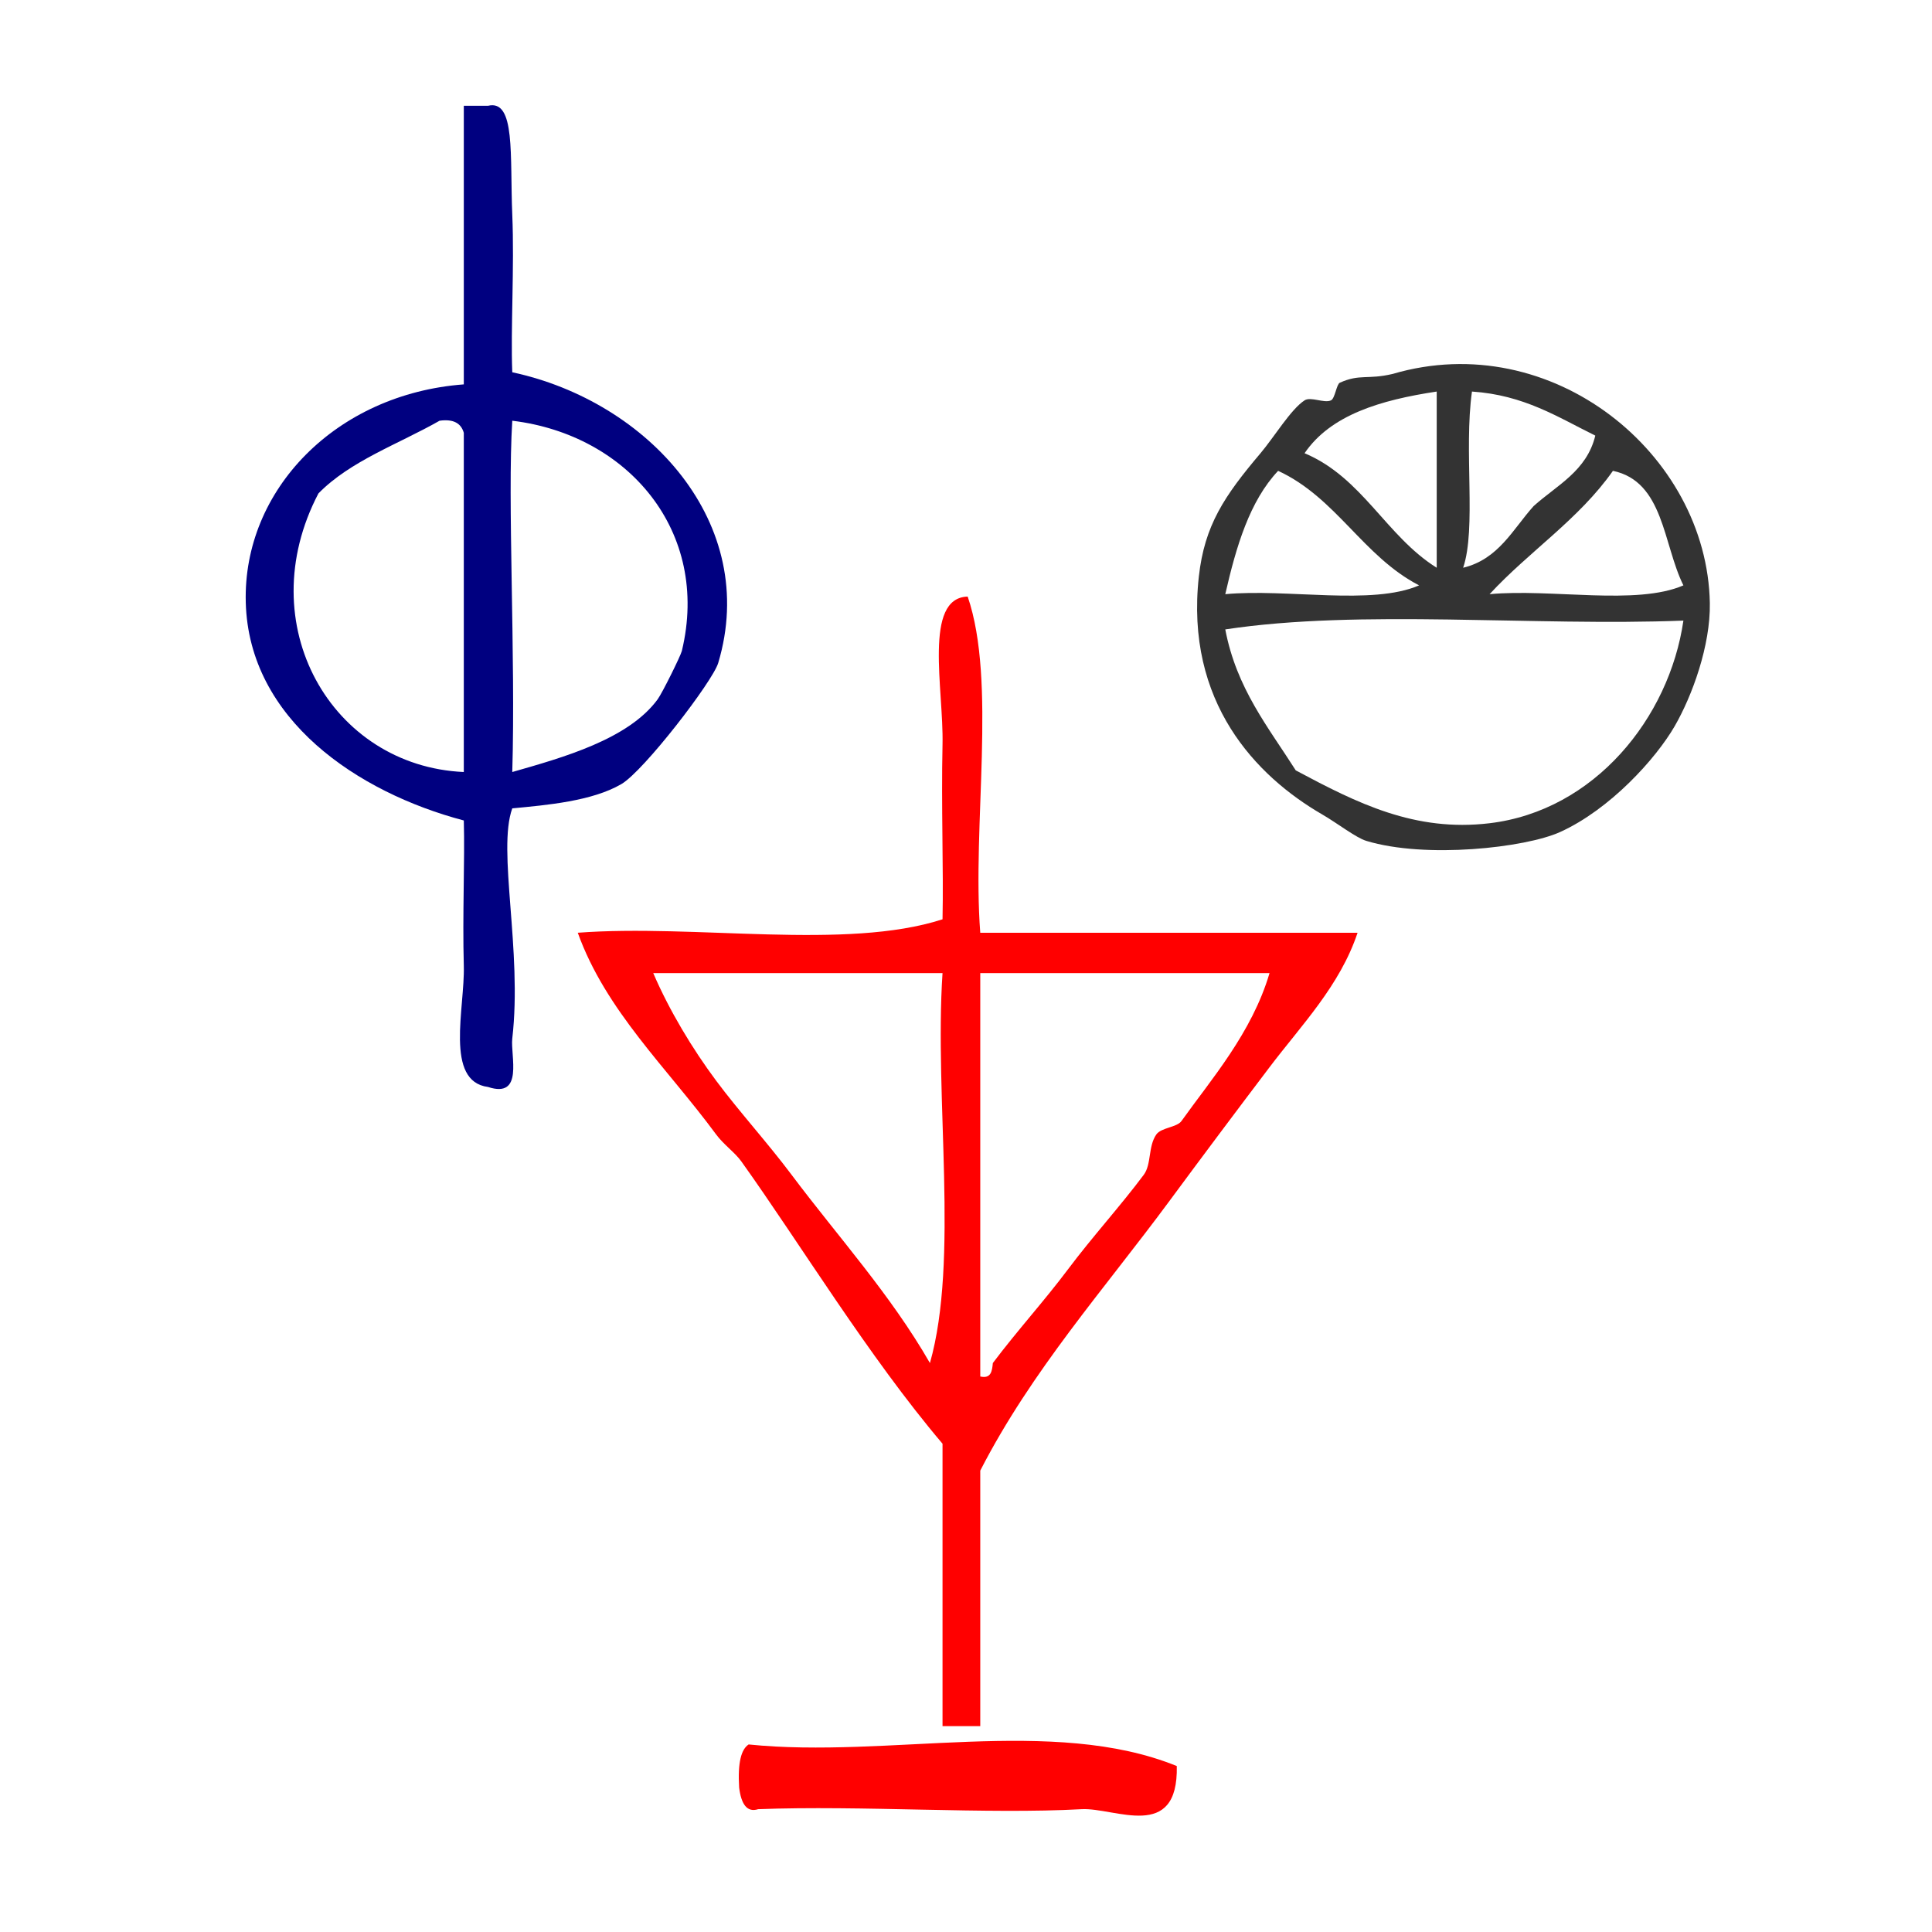 <?xml version="1.0" encoding="UTF-8" standalone="no"?>
<!-- Generator: Adobe Illustrator 15.0.0, SVG Export Plug-In . SVG Version: 6.00 Build 0)  -->

<svg
   xmlns:dc="http://purl.org/dc/elements/1.1/"
   xmlns:cc="http://creativecommons.org/ns#"
   xmlns:rdf="http://www.w3.org/1999/02/22-rdf-syntax-ns#"
   xmlns:svg="http://www.w3.org/2000/svg"
   xmlns="http://www.w3.org/2000/svg"
   xmlns:sodipodi="http://sodipodi.sourceforge.net/DTD/sodipodi-0.dtd"
   xmlns:inkscape="http://www.inkscape.org/namespaces/inkscape"
   version="1.1"
   id="Calque_1"
   x="0px"
   y="0px"
   width="100px"
   height="100px"
   viewBox="0 0 100 100"
   style="enable-background:new 0 0 100 100;"
   xml:space="preserve"
   sodipodi:docname="unideo-29-ethicsbad.svg"
   inkscape:version="0.92.3 (2405546, 2018-03-11)"><defs
   id="defs17" /><sodipodi:namedview
   pagecolor="#ffffff"
   bordercolor="#666666"
   borderopacity="1"
   objecttolerance="10"
   gridtolerance="10"
   guidetolerance="10"
   inkscape:pageopacity="0"
   inkscape:pageshadow="2"
   inkscape:window-width="976"
   inkscape:window-height="443"
   id="namedview15"
   showgrid="false"
   inkscape:zoom="2.36"
   inkscape:cx="50"
   inkscape:cy="50"
   inkscape:window-x="578"
   inkscape:window-y="261"
   inkscape:window-maximized="0"
   inkscape:current-layer="Calque_1" />

<g
   id="g837"><g
     style="fill:#000080"
     id="g8-01"
     transform="matrix(0.627,0,0,0.627,-6.174,-0.443)"><g
       style="fill:#000080"
       id="g6-82"><g
         style="fill:#000080"
         id="g4-5"><path
           style="fill:#000080"
           id="path2-51"
           d="m 48.135,9.438 c 0.667,0 1.333,0 2,0 2.29,-0.553 1.797,4.121 2.001,9 0.182,4.346 -0.143,9.401 0,13 11.225,2.408 20.45,12.476 17,24 -0.456,1.521 -6.146,8.921 -8,10 -2.413,1.405 -6.138,1.729 -9,2 -1.256,3.465 0.841,11.756 0,19 -0.163,1.408 0.973,4.981 -2.001,4 -3.609,-0.468 -1.903,-6.531 -2,-10 -0.118,-4.252 0.091,-8.725 0,-12 -8.759,-2.312 -17.744,-8.331 -18,-18 -0.247,-9.304 7.465,-17.213 18,-18 0,-7.666 0,-15.333 0,-23 z m 0,27 c -0.221,-0.778 -0.837,-1.162 -2,-1 -3.399,1.934 -7.361,3.306 -10,6 -5.668,10.829 1.095,22.517 12,23 0,-9.333 0,-18.666 0,-28 z m 4.001,28 c 4.154,-1.189 9.578,-2.692 12,-6 0.381,-0.521 1.898,-3.582 2,-4 2.37,-9.859 -4.46,-17.851 -14,-19 -0.412,6.522 0.283,19.398 0,29 z"
           inkscape:connector-curvature="0" /></g></g></g><g
     style="fill:#333333"
     id="g8-75"
     transform="matrix(0.456,0,0,0.456,52.432,8.623)"><g
       style="fill:#333333"
       id="g6-08"><g
         style="fill:#333333"
         id="g4-90"><path
           style="fill:#333333"
           id="path2-81"
           d="m 43.097,23.534 c 18.067,-5.315 35.692,9.062 36.001,26 0.088,4.821 -2.005,10.554 -4,14 -2.127,3.673 -7.311,9.421 -13,12 -3.938,1.784 -15.262,3.051 -22.001,1 -1.167,-0.354 -3.309,-2.021 -5,-3 -7.48,-4.331 -15.58,-12.715 -14,-27 0.644,-5.814 2.894,-9.148 7,-14 1.539,-1.817 3.438,-4.982 5,-6 0.701,-0.457 2.237,0.361 3,0 0.455,-0.215 0.628,-1.832 1,-2 2.277,-1.029 3.133,-0.324 6,-1 z m -10,9 c 6.574,2.761 9.255,9.412 15,13 0,-6.667 0,-13.333 0,-20 -6.371,0.964 -12.029,2.638 -15,7 z m 18,13 c 4.028,-0.972 5.632,-4.368 8.001,-7 2.631,-2.368 6.027,-3.972 7,-8 -4.246,-2.087 -8.062,-4.604 -14,-5 -0.938,6.727 0.514,15.512 -1.001,20 z m -27,3 c 7.009,-0.656 16.654,1.321 22,-1 -6.369,-3.297 -9.391,-9.941 -16,-13 -3.235,3.432 -4.76,8.572 -6,14 z m 44.001,-14 c -3.845,5.489 -9.519,9.148 -14,14 7.01,-0.656 16.653,1.321 22,-1 -2.32,-4.679 -2.212,-11.787 -8,-13 z m -36.001,34 c 7,3.74 13.525,7.013 22.001,6 11.903,-1.421 20.394,-11.95 22,-23 -17.003,0.665 -36.666,-1.33 -52.001,1 1.278,6.724 4.895,11.107 8,16 z"
           inkscape:connector-curvature="0" /></g></g></g><g
     id="g12-7"
     transform="matrix(0.651,0,0,-0.696,16.224,94.911)"><g
       id="g10-1"><g
         id="g8-1"><path
           style="fill:#ff0000"
           id="path2-6"
           d="m 50.017,8 c 1,0 2,0 3,0 0,6.333 0,12.667 0,19 4.088,7.452 9.883,13.519 15,20 2.668,3.379 5.322,6.695 8,10 2.547,3.146 5.588,6.054 7,10 -10,0 -20,0 -30,0 -0.659,8.008 1.322,18.657 -1,25 -3.542,-0.091 -1.902,-6.897 -2,-11 -0.109,-4.584 0.085,-9.308 0,-13 -7.675,-2.326 -19.662,-0.339 -29.001,-1 2.229,-5.806 7.097,-10.042 11,-15 0.587,-0.746 1.497,-1.342 2,-2 4.649,-6.079 10.136,-14.541 16.001,-21 0,-7 0,-14 0,-21 z m 3,56 c 7.666,0 15.332,0 23,0 -1.406,-4.461 -4.671,-7.938 -7,-11 -0.367,-0.481 -1.613,-0.484 -2,-1 -0.664,-0.885 -0.377,-2.216 -1,-3 -1.824,-2.288 -4.097,-4.625 -6,-7 -1.946,-2.427 -4.038,-4.562 -6,-7 -0.058,-0.609 -0.149,-1.184 -1,-1 0,10 0,20 0,30 z M 38.016,49 c -1.902,2.375 -4.178,4.711 -6,7 -1.879,2.36 -3.713,5.201 -5,8 7.667,0 15.333,0 23.001,0 -0.661,-9.339 1.325,-21.325 -1.001,-29 -3.152,5.124 -7.31,9.397 -11,14 z"
           inkscape:connector-curvature="0" /></g></g></g><path
     style="fill:#ff0000;fill-opacity:1;stroke-width:0.989"
     id="path10"
     d="m 60.91,91.41 c 0.087,3.954 -3.202,2.138 -4.925,2.233 -4.895,0.271 -11.406,-0.204 -16.742,0 -0.572,0.182 -0.876,-0.247 -0.985,-1.117 -0.08,-1.298 0.109,-1.986 0.492,-2.233 7.222,0.741 15.755,-1.486 22.159,1.117 z"
     inkscape:connector-curvature="0" /></g></svg>